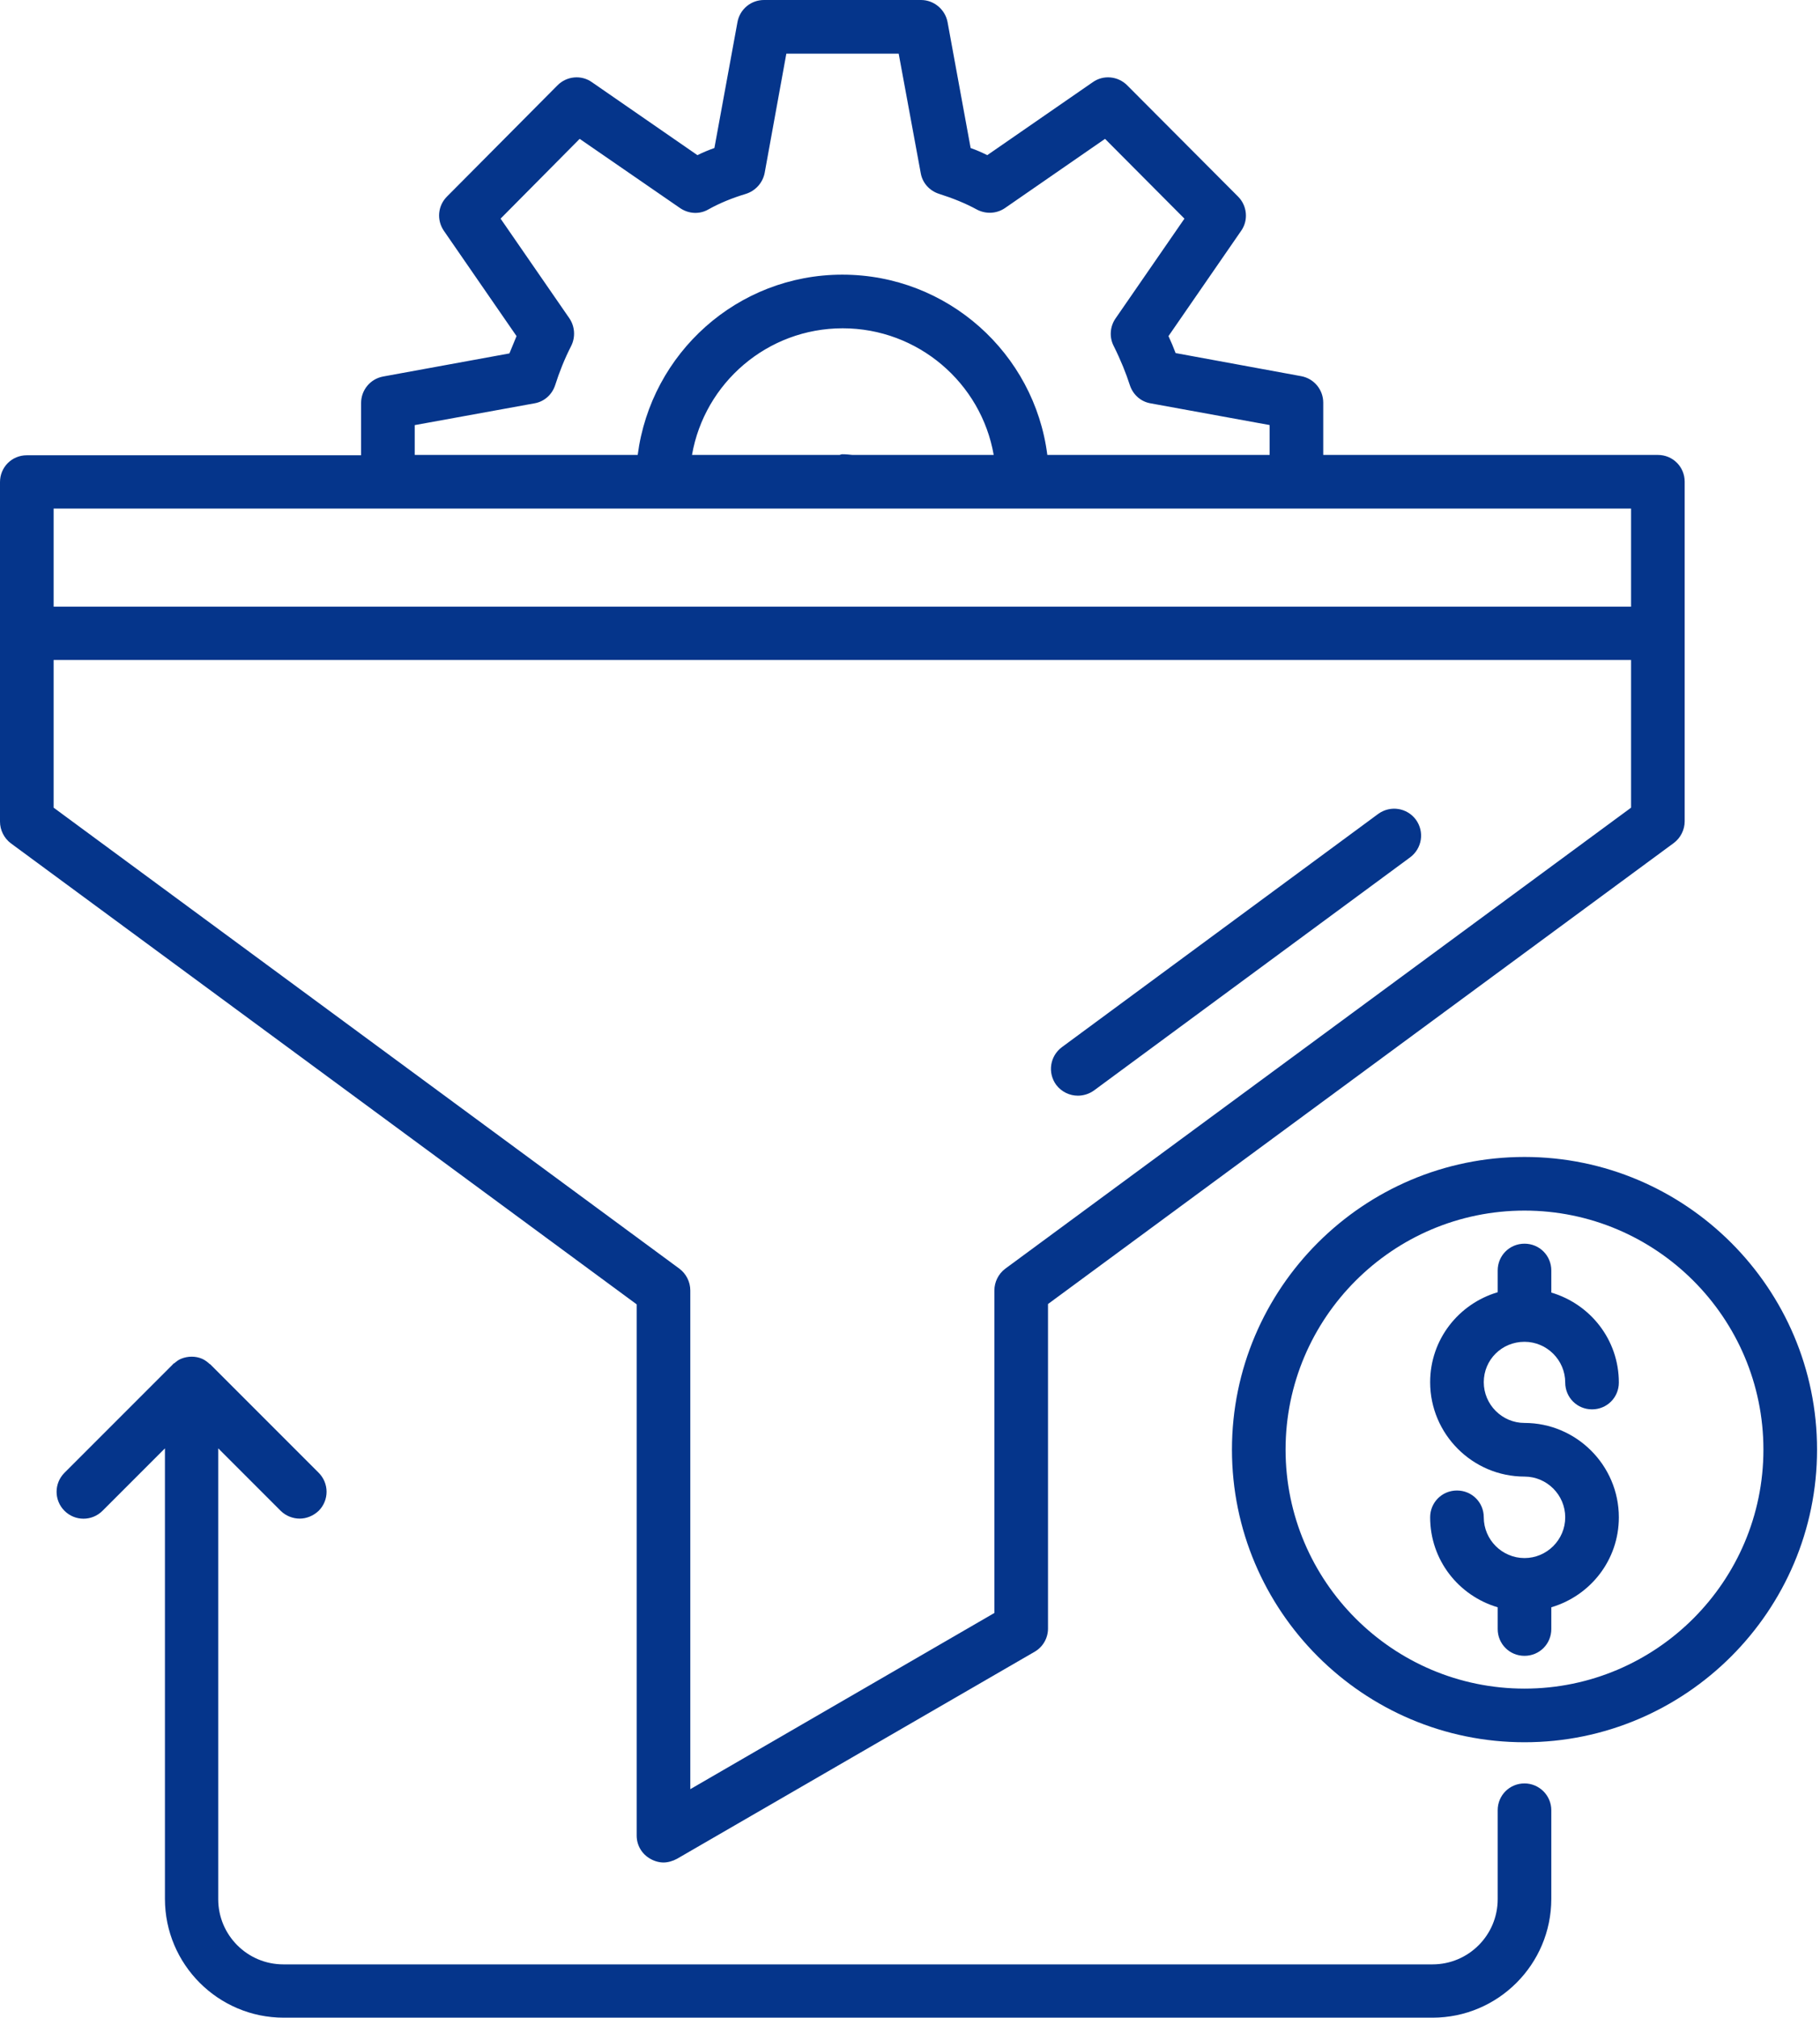 <svg width="462" height="512" viewBox="0 0 462 512" fill="none" xmlns="http://www.w3.org/2000/svg">
<path d="M386.988 340.491C392.674 340.491 397.326 345.143 397.326 350.829C397.326 354.62 400.341 357.635 404.132 357.635C407.922 357.635 410.938 354.62 410.938 350.829C410.938 339.974 403.701 330.929 393.794 327.999V322.4C393.794 318.609 390.778 315.594 386.988 315.594C383.197 315.594 380.182 318.609 380.182 322.4V327.913C370.275 330.842 363.038 339.888 363.038 350.743C363.038 363.924 373.807 374.693 386.988 374.693C392.674 374.693 397.326 379.345 397.326 385.031C397.326 390.717 392.674 395.369 386.988 395.369C381.302 395.369 376.65 390.717 376.65 385.031C376.65 381.24 373.634 378.225 369.844 378.225C366.053 378.225 363.038 381.24 363.038 385.031C363.038 395.886 370.275 404.932 380.182 407.861V413.374C380.182 417.165 383.197 420.18 386.988 420.18C390.778 420.18 393.794 417.165 393.794 413.374V407.861C403.701 404.932 410.938 395.886 410.938 385.031C410.938 371.85 400.169 361.081 386.988 361.081C381.302 361.081 376.65 356.429 376.65 350.743C376.65 345.057 381.216 340.491 386.988 340.491Z" fill="#05358B"/>
<path d="M386.988 293.586C346.066 293.586 312.726 326.926 312.726 367.848C312.726 408.769 346.066 442.109 386.988 442.109C427.909 442.109 461.249 408.769 461.249 367.848C461.249 326.926 427.909 293.586 386.988 293.586ZM386.988 428.497C353.561 428.497 326.338 401.274 326.338 367.848C326.338 334.421 353.561 307.198 386.988 307.198C420.414 307.198 447.637 334.421 447.637 367.848C447.637 401.274 420.414 428.497 386.988 428.497Z" fill="#05358B"/>
<path d="M161.618 465.815C161.618 468.228 162.91 470.467 165.064 471.674C166.098 472.277 167.304 472.621 168.424 472.621C169.544 472.621 170.75 472.277 171.87 471.674L262.673 419.122C264.74 417.916 266.033 415.676 266.033 413.264V330.904L424.894 213.911C426.617 212.619 427.651 210.552 427.651 208.398V122.247C427.651 118.457 424.635 115.442 420.845 115.442H335.9V102.174C335.9 98.901 333.574 96.058 330.301 95.455L298.425 89.596C297.908 88.218 297.305 86.754 296.616 85.289L315.052 58.582C316.947 55.912 316.603 52.207 314.277 49.881L286.106 21.624C283.779 19.298 280.075 18.953 277.404 20.848L250.612 39.371C249.233 38.681 247.855 38.078 246.39 37.562L240.532 5.6C239.929 2.412 237.086 0 233.812 0H193.925C190.651 0 187.808 2.326 187.205 5.6L181.347 37.562C179.882 38.078 178.418 38.681 177.039 39.371L150.246 20.848C147.576 18.953 143.871 19.298 141.545 21.624L113.46 49.881C111.134 52.207 110.789 55.825 112.685 58.582L131.121 85.289C130.518 86.754 129.915 88.218 129.312 89.683L97.264 95.541C93.99 96.144 91.664 98.987 91.664 102.261V115.528H6.806C3.015 115.528 0 118.543 0 122.334V208.484C0 210.638 1.034 212.705 2.757 213.998L161.618 330.99V465.815ZM216.41 115.442C215.548 115.355 214.773 115.269 213.825 115.269C213.567 115.269 213.395 115.355 213.136 115.442H175.661C178.848 97.178 194.786 83.308 213.911 83.308C233.037 83.308 249.061 97.178 252.248 115.442H216.41ZM105.362 107.86L135.687 102.347C138.185 101.916 140.167 100.107 140.942 97.695C141.976 94.421 143.354 90.975 144.991 87.787C146.111 85.547 145.939 82.877 144.56 80.809L127.072 55.481L147.145 35.236L172.645 52.81C174.799 54.275 177.556 54.447 179.796 53.155C182.725 51.518 185.913 50.226 189.359 49.192C191.771 48.416 193.58 46.435 194.097 43.937L199.611 13.612H228.126L233.726 43.937C234.157 46.435 235.966 48.416 238.378 49.192C241.91 50.312 245.098 51.604 247.941 53.155C250.181 54.361 252.938 54.275 255.091 52.81L280.506 35.236L300.665 55.481L283.176 80.809C281.798 82.791 281.54 85.461 282.66 87.701C284.555 91.492 285.847 94.766 286.795 97.695C287.57 100.107 289.552 101.916 292.05 102.347L322.289 107.86V115.442H265.86C262.586 89.683 240.532 69.696 213.825 69.696C187.205 69.696 165.237 89.596 161.877 115.442H105.276V107.86H105.362ZM414.039 129.053V153.951H13.612V129.053H414.039ZM13.612 204.952V167.476H414.039V204.952L255.178 321.944C253.455 323.236 252.421 325.304 252.421 327.458V409.301L175.23 454.013V327.458C175.23 325.304 174.196 323.236 172.473 321.944L13.612 204.952Z" fill="#05358B"/>
<path d="M273.614 278.036C274.992 278.036 276.457 277.606 277.663 276.744L357.955 217.559C360.97 215.319 361.66 211.097 359.42 207.996C357.18 204.981 352.958 204.292 349.857 206.531L269.565 265.717C266.55 267.957 265.86 272.178 268.1 275.279C269.479 277.089 271.546 278.036 273.614 278.036Z" fill="#05358B"/>
<path d="M386.987 452.557C383.197 452.557 380.182 455.572 380.182 459.363V481.934C380.182 491.066 372.773 498.475 363.641 498.475H71.935C62.803 498.475 55.395 491.066 55.395 481.934V367.526L71.246 383.378C72.538 384.67 74.348 385.359 76.071 385.359C77.794 385.359 79.517 384.67 80.895 383.378C83.566 380.707 83.566 376.4 80.895 373.729L53.413 346.247C53.241 346.075 53.069 346.075 52.982 345.902C52.465 345.472 51.862 345.041 51.259 344.783C49.623 344.093 47.727 344.093 46.004 344.783C45.315 345.041 44.798 345.472 44.281 345.902C44.109 345.989 43.937 346.075 43.85 346.247L16.368 373.729C13.698 376.4 13.698 380.707 16.368 383.378C19.039 386.049 23.347 386.049 26.017 383.378L41.869 367.526V481.848C41.869 498.475 55.395 512 72.022 512H363.641C380.268 512 393.793 498.475 393.793 481.848V459.363C393.793 455.572 390.692 452.557 386.987 452.557Z" fill="#05358B"/>
</svg>
